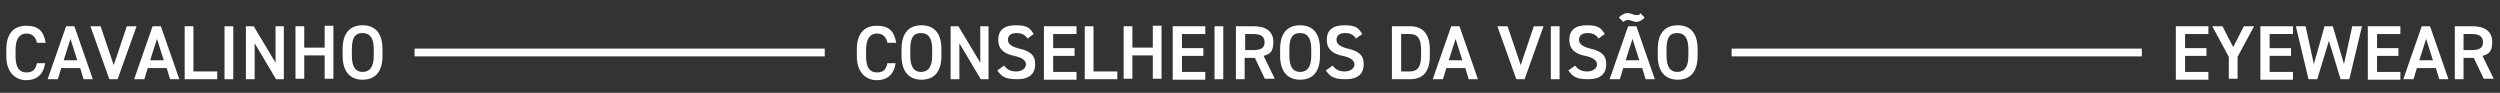 <?xml version="1.0" encoding="UTF-8"?>
<svg xmlns="http://www.w3.org/2000/svg" id="Layer_1" data-name="Layer 1" version="1.1" viewBox="0 0 514.4 19.1">
  <rect x="0" y="0" width="514.4" height="19.1" fill="#333333" stroke="none"/>
  <defs>
    <style>
      .cls-1 {
        fill: #fff;
        stroke-width: 0px;
      }
    </style>
  </defs>
  <g>
    <path class="cls-1" d="M182.6,8.8c-.3-1.3-1-1.9-2.2-1.9s-2.2.9-2.2,3.3v1.4c0,2.3.8,3.3,2.2,3.3s1.9-.6,2.2-1.9h1.7c-.4,2.4-1.8,3.5-3.9,3.5s-4.1-1.5-4.1-4.9v-1.4c0-3.4,1.6-4.9,4.1-4.9s3.6,1.1,4,3.5c0,0-1.8,0-1.8,0Z"></path>
    <path class="cls-1" d="M189.6,16.4c-2.4,0-4.1-1.5-4.1-4.9v-1.4c0-3.4,1.6-4.9,4.1-4.9s4.1,1.5,4.1,4.9v1.4c0,3.4-1.6,4.9-4.1,4.9ZM187.3,11.5c0,2.3.8,3.3,2.2,3.3s2.3-.9,2.3-3.3v-1.4c0-2.3-.8-3.3-2.3-3.3s-2.2.9-2.2,3.3v1.4Z"></path>
    <path class="cls-1" d="M203.4,5.4v10.9h-1.6l-4.4-7.4v7.4h-1.8V5.4h1.6l4.5,7.5v-7.5h1.8-.1Z"></path>
    <path class="cls-1" d="M211.5,8c-.5-.7-1.1-1.2-2.3-1.2s-1.8.5-1.8,1.4.8,1.4,2.3,1.8c2.2.5,3.3,1.3,3.3,3.2s-1.1,3.1-3.7,3.1-3.2-.6-4.1-1.8l1.4-1c.6.8,1.3,1.2,2.5,1.2s2-.7,2-1.4-.5-1.4-2.4-1.8c-2.1-.4-3.3-1.4-3.3-3.3s1.1-3,3.6-3,2.9.6,3.7,1.8l-1.4,1h.2Z"></path>
    <path class="cls-1" d="M221.5,5.4v1.6h-4.8v2.9h4.4v1.6h-4.4v3.3h4.8v1.6h-6.7V5.4h6.7Z"></path>
    <path class="cls-1" d="M225.1,14.7h4.8v1.6h-6.7V5.4h1.8v9.3h0Z"></path>
    <path class="cls-1" d="M233,9.8h4.2v-4.5h1.8v10.9h-1.8v-4.8h-4.2v4.8h-1.8V5.4h1.8v4.5h0Z"></path>
    <path class="cls-1" d="M248,5.4v1.6h-4.8v2.9h4.4v1.6h-4.4v3.3h4.8v1.6h-6.7V5.4h6.7Z"></path>
    <path class="cls-1" d="M251.7,16.3h-1.8V5.4h1.8v10.9Z"></path>
    <path class="cls-1" d="M260.3,16.3l-2.1-4.4h-2.1v4.4h-1.8V5.4h3.7c2.5,0,4,1.1,4,3.2s-.7,2.5-2,2.9l2.3,4.7h-2,0ZM257.9,10.3c1.5,0,2.3-.4,2.3-1.6s-.8-1.7-2.3-1.7h-1.7v3.3h1.7Z"></path>
    <path class="cls-1" d="M267.5,16.4c-2.4,0-4.1-1.5-4.1-4.9v-1.4c0-3.4,1.6-4.9,4.1-4.9s4.1,1.5,4.1,4.9v1.4c0,3.4-1.6,4.9-4.1,4.9ZM265.3,11.5c0,2.3.8,3.3,2.2,3.3s2.3-.9,2.3-3.3v-1.4c0-2.3-.8-3.3-2.3-3.3s-2.2.9-2.2,3.3v1.4Z"></path>
    <path class="cls-1" d="M279.1,8c-.5-.7-1.1-1.2-2.3-1.2s-1.8.5-1.8,1.4.8,1.4,2.3,1.8c2.2.5,3.3,1.3,3.3,3.2s-1.1,3.1-3.7,3.1-3.2-.6-4.1-1.8l1.4-1c.6.8,1.3,1.2,2.5,1.2s2-.7,2-1.4-.5-1.4-2.4-1.8c-2.1-.4-3.3-1.4-3.3-3.3s1.1-3,3.6-3,2.9.6,3.7,1.8l-1.4,1h.2Z"></path>
    <path class="cls-1" d="M286.4,16.3V5.4h3.7c2.4,0,4.1,1.3,4.1,4.8v1.3c0,3.5-1.6,4.8-4.1,4.8,0,0-3.7,0-3.7,0ZM292.4,11.5v-1.3c0-2.2-.7-3.2-2.3-3.2h-1.8v7.7h1.8c1.6,0,2.3-1,2.3-3.2Z"></path>
    <path class="cls-1" d="M294.8,16.3l3.8-10.9h1.7l3.8,10.9h-1.9l-.7-2.3h-3.9l-.7,2.3h-2.1ZM298,12.4h2.9l-1.4-4.4-1.4,4.4h-.1Z"></path>
    <path class="cls-1" d="M310.2,5.4l2.7,8,2.7-8h2l-3.9,10.9h-1.7l-3.9-10.9h2.1Z"></path>
    <path class="cls-1" d="M320.9,16.3h-1.8V5.4h1.8v10.9Z"></path>
    <path class="cls-1" d="M329,8c-.5-.7-1.1-1.2-2.3-1.2s-1.8.5-1.8,1.4.8,1.4,2.3,1.8c2.2.5,3.3,1.3,3.3,3.2s-1.1,3.1-3.7,3.1-3.2-.6-4.1-1.8l1.4-1c.6.8,1.3,1.2,2.5,1.2s2-.7,2-1.4-.5-1.4-2.4-1.8c-2.1-.4-3.3-1.4-3.3-3.3s1.1-3,3.6-3,2.9.6,3.7,1.8l-1.4,1h.2Z"></path>
    <path class="cls-1" d="M331.2,16.3l3.8-10.9h1.7l3.8,10.9h-1.9l-.7-2.3h-3.9l-.7,2.3h-2.1ZM334.9,4.1c-.3,0-.6.2-.9.4l-.9-.9c.5-.5,1.1-.9,1.8-.9s1.2.4,1.8.4.6,0,.8-.4l.9.9c-.4.5-1.1.9-1.7.9s-1.2-.4-1.8-.4h0ZM334.4,12.4h2.9l-1.4-4.4-1.4,4.4h-.1Z"></path>
    <path class="cls-1" d="M345.2,16.4c-2.4,0-4.1-1.5-4.1-4.9v-1.4c0-3.4,1.6-4.9,4.1-4.9s4.1,1.5,4.1,4.9v1.4c0,3.4-1.6,4.9-4.1,4.9ZM342.9,11.5c0,2.3.8,3.3,2.2,3.3s2.3-.9,2.3-3.3v-1.4c0-2.3-.8-3.3-2.3-3.3s-2.2.9-2.2,3.3v1.4Z"></path>
  </g>
  <g>
    <path class="cls-1" d="M7.6,8.8c-.3-1.3-1-1.9-2.2-1.9s-2.2.9-2.2,3.3v1.4c0,2.3.8,3.3,2.2,3.3s1.9-.6,2.2-1.9h1.7c-.4,2.4-1.8,3.5-3.9,3.5s-4.1-1.5-4.1-4.9v-1.4c0-3.4,1.6-4.9,4.1-4.9s3.6,1.1,4,3.5c0,0-1.8,0-1.8,0Z"></path>
    <path class="cls-1" d="M9.8,16.3l3.8-10.9h1.7l3.8,10.9h-1.9l-.7-2.3h-3.9l-.7,2.3h-2.1ZM13,12.4h2.9l-1.4-4.4-1.4,4.4h-.1Z"></path>
    <path class="cls-1" d="M20.7,5.4l2.7,8,2.7-8h2l-3.9,10.9h-1.7l-3.9-10.9h2.1Z"></path>
    <path class="cls-1" d="M27.6,16.3l3.8-10.9h1.7l3.8,10.9h-1.9l-.7-2.3h-3.9l-.7,2.3h-2.1ZM30.8,12.4h2.9l-1.4-4.4-1.4,4.4h-.1Z"></path>
    <path class="cls-1" d="M39.9,14.7h4.8v1.6h-6.7V5.4h1.8v9.3h.1Z"></path>
    <path class="cls-1" d="M48,16.3h-1.8V5.4h1.8v10.9Z"></path>
    <path class="cls-1" d="M58.4,5.4v10.9h-1.6l-4.4-7.4v7.4h-1.8V5.4h1.6l4.5,7.5v-7.5h1.8,0Z"></path>
    <path class="cls-1" d="M62.6,9.8h4.2v-4.5h1.8v10.9h-1.8v-4.8h-4.2v4.8h-1.8V5.4h1.8v4.5h0Z"></path>
    <path class="cls-1" d="M74.6,16.4c-2.4,0-4.1-1.5-4.1-4.9v-1.4c0-3.4,1.6-4.9,4.1-4.9s4.1,1.5,4.1,4.9v1.4c0,3.4-1.6,4.9-4.1,4.9ZM72.4,11.5c0,2.3.8,3.3,2.2,3.3s2.3-.9,2.3-3.3v-1.4c0-2.3-.8-3.3-2.3-3.3s-2.2.9-2.2,3.3v1.4Z"></path>
  </g>
  <rect class="cls-1" x="85.3" y="10" width="84.4" height="1.6"></rect>
  <g>
    <path class="cls-1" d="M454.4,5.4v1.6h-4.8v2.9h4.4v1.6h-4.4v3.3h4.8v1.6h-6.7V5.4h6.7Z"></path>
    <path class="cls-1" d="M457.3,5.4l2.2,4.3,2.2-4.3h2.1l-3.4,6.3v4.5h-1.8v-4.5l-3.4-6.3h2.1,0Z"></path>
    <path class="cls-1" d="M471.8,5.4v1.6h-4.8v2.9h4.4v1.6h-4.4v3.3h4.8v1.6h-6.7V5.4h6.7Z"></path>
    <path class="cls-1" d="M476.8,16.3h-1.8l-2.6-10.9h2l1.7,7.8,2.2-7.8h1.7l2.3,7.8,1.7-7.8h2l-2.6,10.9h-1.8l-2.4-7.9-2.4,7.9h0Z"></path>
    <path class="cls-1" d="M493.9,5.4v1.6h-4.8v2.9h4.4v1.6h-4.4v3.3h4.8v1.6h-6.7V5.4h6.7Z"></path>
    <path class="cls-1" d="M494.5,16.3l3.8-10.9h1.7l3.8,10.9h-1.9l-.7-2.3h-3.9l-.7,2.3h-2.1ZM497.7,12.4h2.9l-1.4-4.4-1.4,4.4h-.1Z"></path>
    <path class="cls-1" d="M511.1,16.3l-2.1-4.4h-2.1v4.4h-1.8V5.4h3.7c2.5,0,4,1.1,4,3.2s-.7,2.5-2,2.9l2.3,4.7h-2ZM508.6,10.3c1.5,0,2.3-.4,2.3-1.6s-.8-1.7-2.3-1.7h-1.7v3.3h1.7Z"></path>
  </g>
  <rect class="cls-1" x="356.3" y="10" width="84.4" height="1.6"></rect>
</svg>

